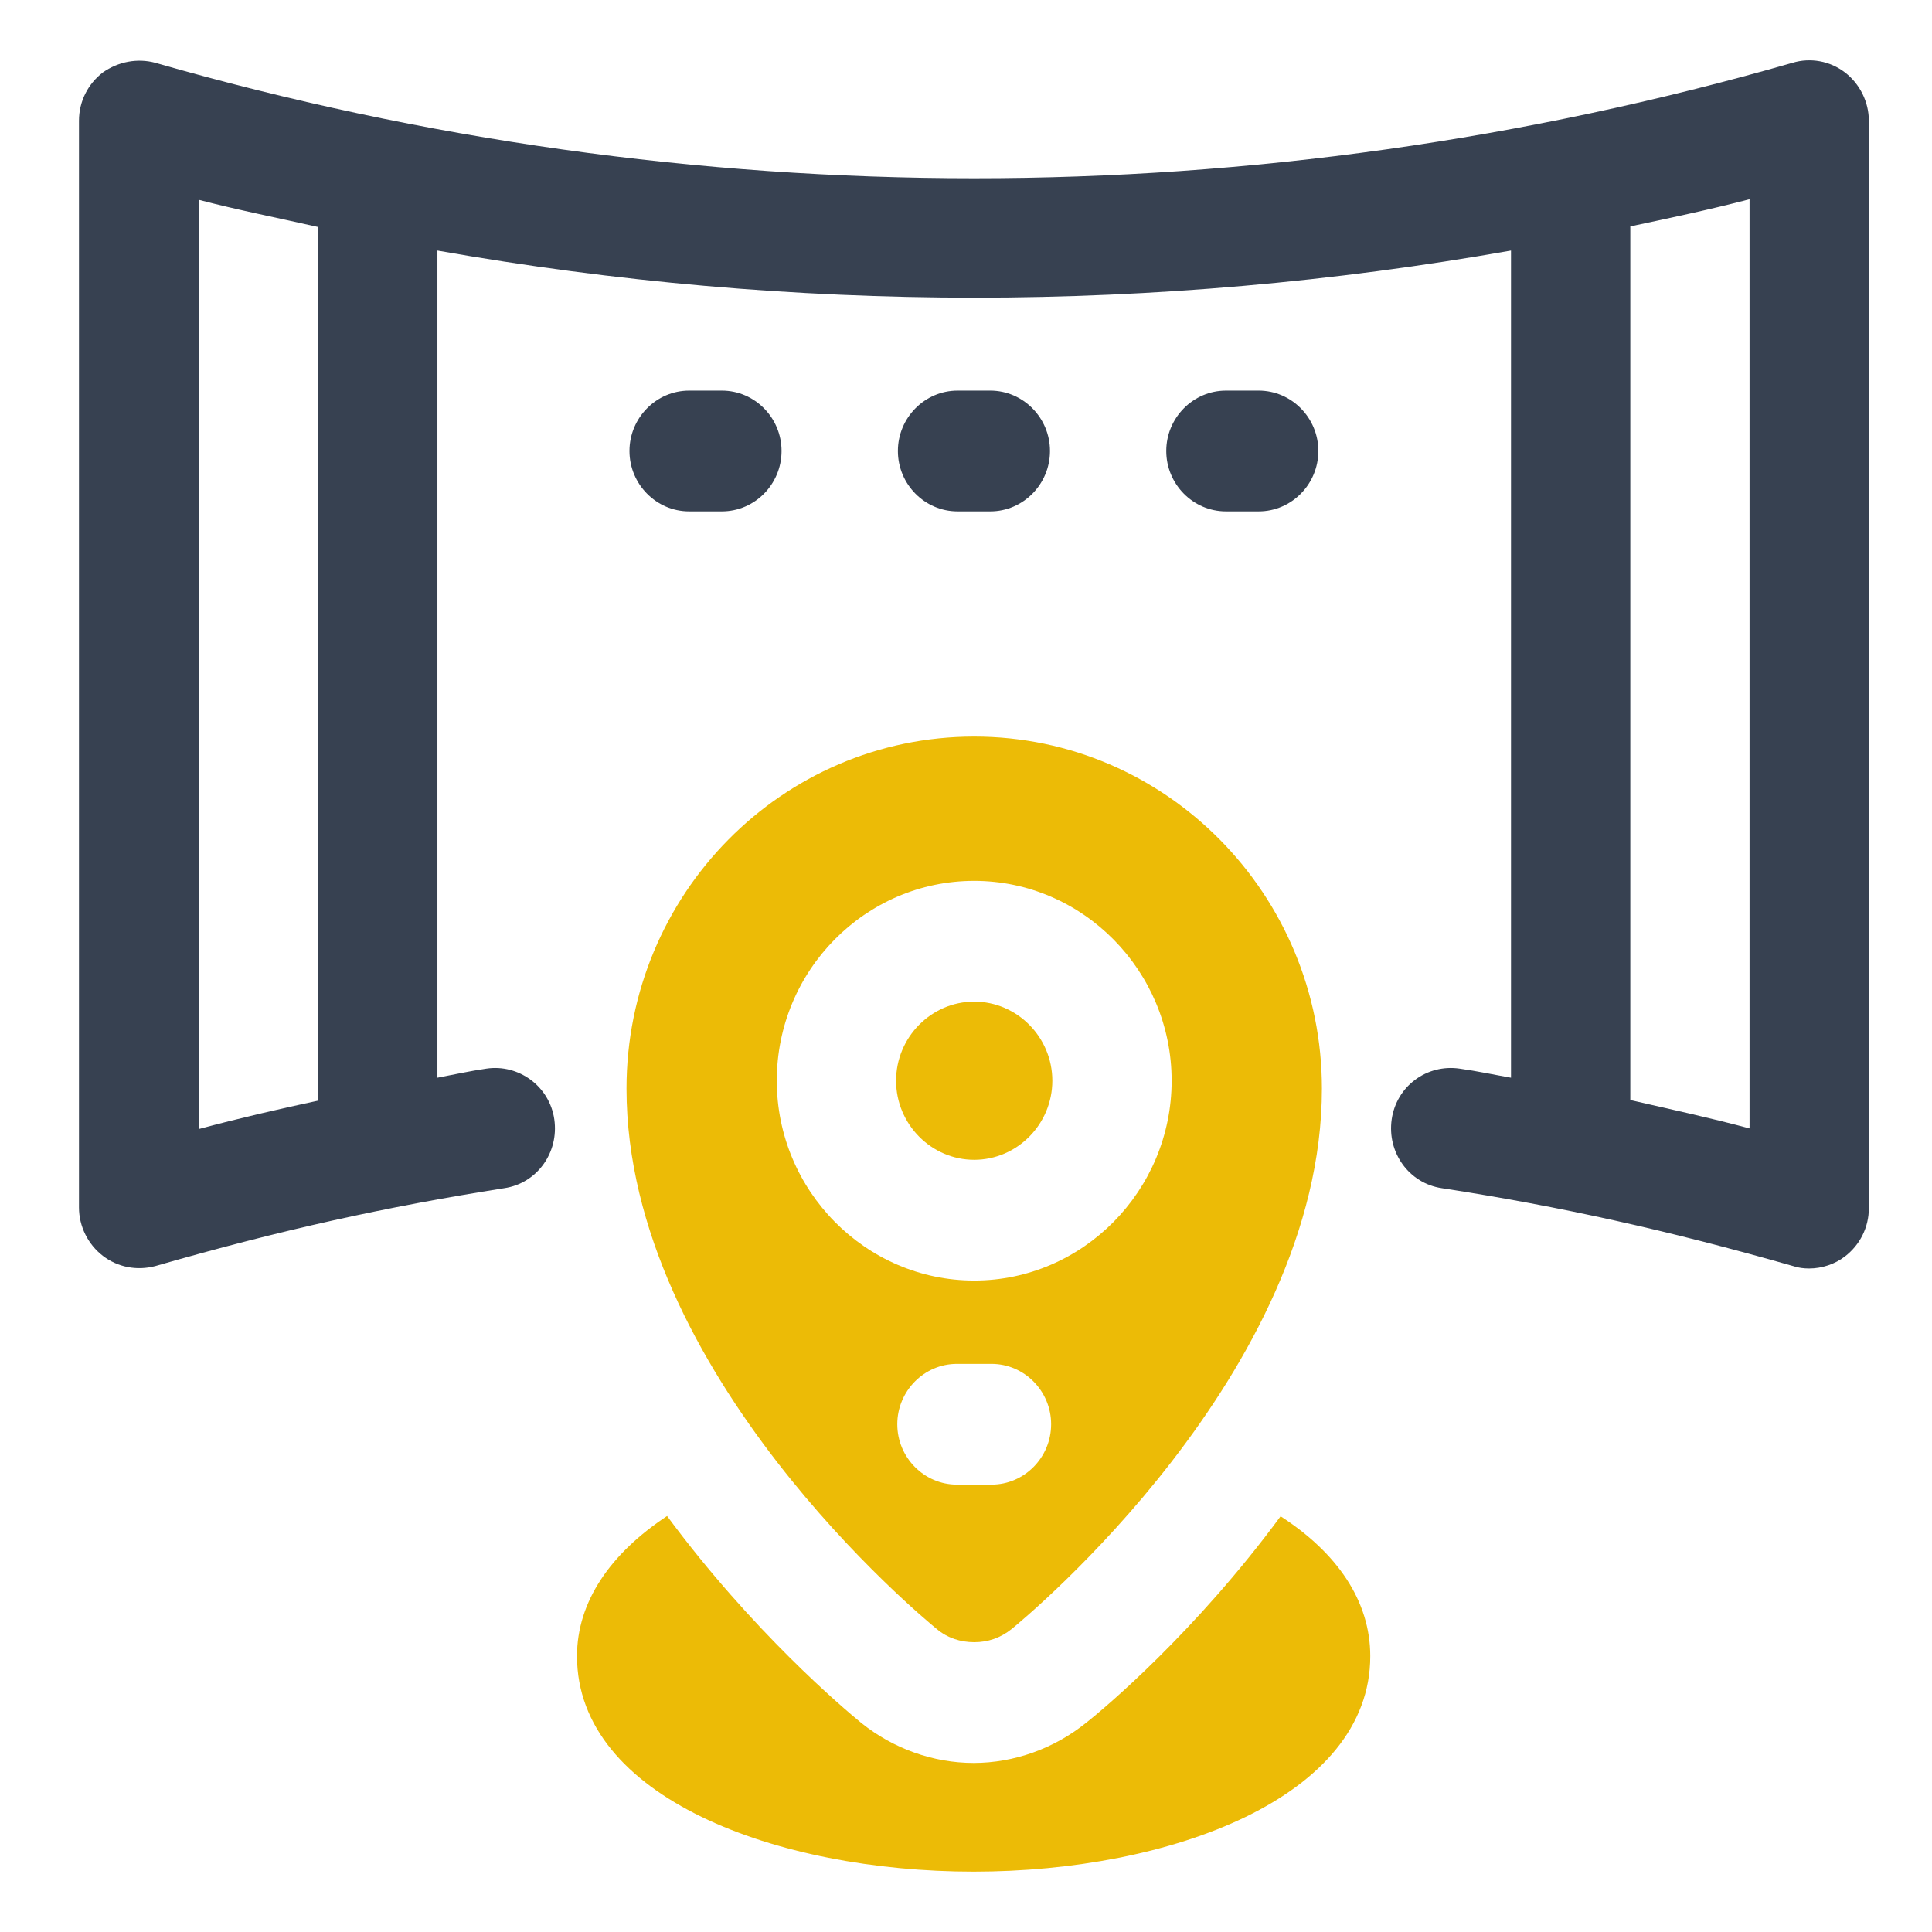<?xml version="1.0" encoding="UTF-8"?> <svg xmlns="http://www.w3.org/2000/svg" width="32" height="32" viewBox="0 0 32 32" fill="none"><path d="M30.559 1.2C30.312 1.01 29.986 0.95 29.69 1.04C20.819 3.59 11.454 3.59 2.573 1.04C2.276 0.96 1.96 1.02 1.703 1.2C1.456 1.39 1.308 1.68 1.308 2V20C1.308 20.31 1.456 20.61 1.703 20.8C1.95 20.99 2.266 21.05 2.573 20.97C4.657 20.37 6.386 19.99 8.352 19.68C8.895 19.6 9.26 19.09 9.181 18.54C9.102 17.99 8.589 17.62 8.055 17.7C7.779 17.74 7.512 17.8 7.245 17.85V4.15C13.133 5.19 19.139 5.19 25.027 4.15V17.85C24.741 17.8 24.464 17.74 24.177 17.7C23.634 17.62 23.13 17.99 23.051 18.54C22.972 19.09 23.338 19.6 23.881 19.68C25.837 19.98 27.635 20.38 29.7 20.97C29.788 21 29.877 21.01 29.966 21.01C30.174 21.01 30.391 20.94 30.559 20.81C30.806 20.62 30.954 20.33 30.954 20.01V2C30.954 1.69 30.806 1.39 30.559 1.2ZM5.269 18.23C4.617 18.37 3.965 18.52 3.294 18.7V3.31C3.946 3.48 4.608 3.61 5.269 3.76V18.23ZM28.978 18.69C28.307 18.51 27.655 18.37 27.003 18.22V3.75C27.665 3.61 28.326 3.47 28.978 3.3V18.69Z" fill="#374151"></path><path d="M16.403 6.47H15.86C15.316 6.47 14.872 6.92 14.872 7.47C14.872 8.02 15.316 8.47 15.86 8.47H16.403C16.946 8.47 17.391 8.02 17.391 7.47C17.391 6.92 16.946 6.47 16.403 6.47Z" fill="#374151"></path><path d="M20.848 6.47H20.305C19.762 6.47 19.317 6.92 19.317 7.47C19.317 8.02 19.762 8.47 20.305 8.47H20.848C21.392 8.47 21.836 8.02 21.836 7.47C21.836 6.92 21.392 6.47 20.848 6.47Z" fill="#374151"></path><path d="M11.957 6.47H11.414C10.871 6.47 10.426 6.92 10.426 7.47C10.426 8.02 10.871 8.47 11.414 8.47H11.957C12.501 8.47 12.945 8.02 12.945 7.47C12.945 6.92 12.501 6.47 11.957 6.47Z" fill="#374151"></path><path d="M21.214 25.11C19.801 27.03 18.29 28.3 17.983 28.54C17.46 28.96 16.798 29.2 16.126 29.2C15.454 29.2 14.793 28.96 14.269 28.54C13.963 28.29 12.461 27.02 11.049 25.11C10.11 25.73 9.557 26.53 9.557 27.43C9.557 29.77 12.866 31 16.126 31C19.386 31 22.696 29.77 22.696 27.43C22.696 26.52 22.152 25.72 21.204 25.11H21.214Z" fill="#ECBB06"></path><path d="M15.514 26.98C15.691 27.13 15.909 27.2 16.136 27.2C16.363 27.2 16.571 27.13 16.758 26.98C16.966 26.81 21.895 22.75 21.895 18.03C21.895 14.82 19.317 12.2 16.136 12.2C12.955 12.2 10.377 14.81 10.377 18.03C10.377 22.75 15.306 26.81 15.514 26.98ZM16.422 24.59H15.85C15.306 24.59 14.862 24.14 14.862 23.59C14.862 23.04 15.306 22.59 15.85 22.59H16.422C16.966 22.59 17.41 23.04 17.41 23.59C17.41 24.14 16.966 24.59 16.422 24.59ZM12.866 17.9C12.866 16.07 14.338 14.59 16.136 14.59C17.934 14.59 19.406 16.08 19.406 17.9C19.406 19.72 17.934 21.21 16.136 21.21C14.338 21.21 12.866 19.72 12.866 17.9Z" fill="#ECBB06"></path><path d="M17.43 17.9C17.43 17.18 16.847 16.59 16.136 16.59C15.425 16.59 14.842 17.18 14.842 17.9C14.842 18.62 15.425 19.21 16.136 19.21C16.847 19.21 17.43 18.62 17.43 17.9Z" fill="#ECBB06"></path></svg> 